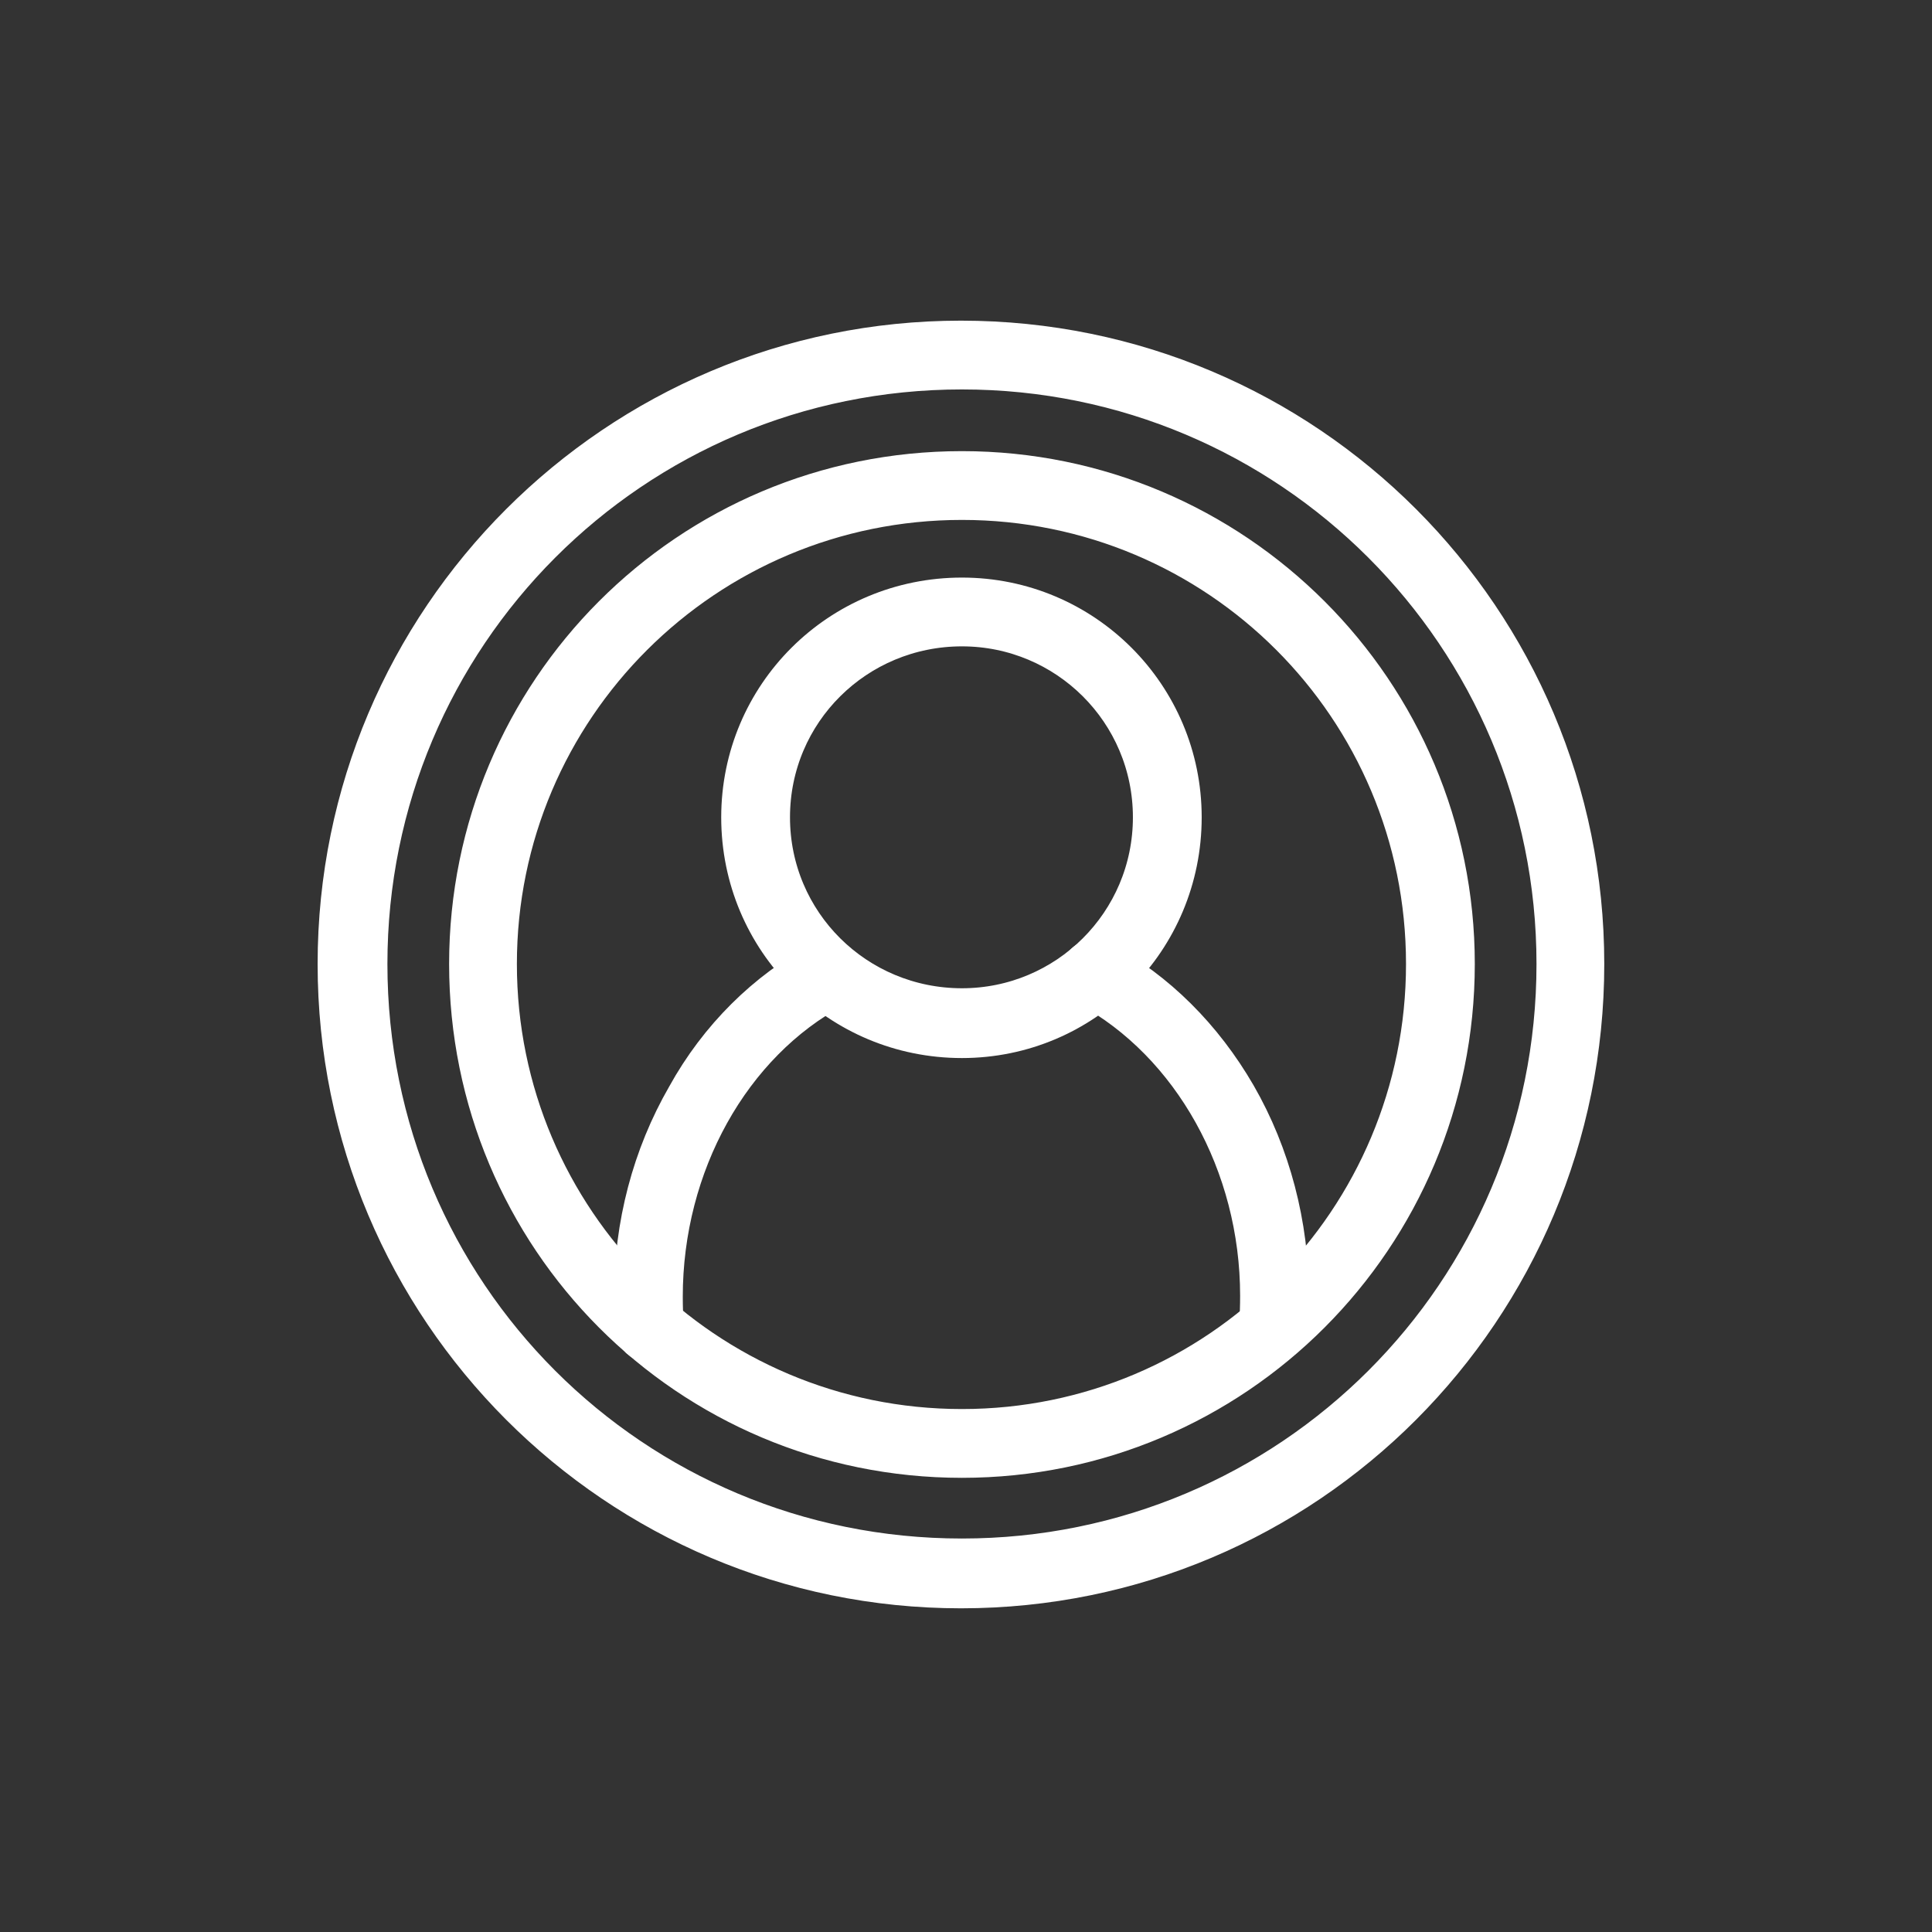 <svg version="1.2" xmlns="http://www.w3.org/2000/svg" viewBox="0 0 191 191" width="191" height="191">
	<rect x="0" y="0" width="191" height="191" fill="#333333" stroke="none"/>
	<title>New Project</title>
	<style>
		.s0 { fill: #ffffff;stroke: #ffffff;stroke-miterlimit:10;stroke-width: 4 } 
	</style>
	<g id="Folder 4">
		<path id="Path 835" fill-rule="evenodd" class="s0" d="m95 157c-34 0-61.6-27.6-61.6-61.7 0-34 27.6-61.6 61.6-61.6 34.1 0 61.6 27.6 61.6 61.6 0 34.1-27.5 61.7-61.6 61.7zm58.9-61.7c0-32.5-26.3-58.8-58.8-58.8-32.6 0-58.8 26.3-58.8 58.8 0 32.6 26.2 58.8 58.8 58.8 32.5 0 58.8-26.2 58.8-58.8z"/>
		<path id="Path 836" fill-rule="evenodd" class="s0" d="m95.1 144.1c-27 0-48.7-21.8-48.7-48.8 0-26.9 21.7-48.7 48.7-48.7 26.9 0 48.7 21.8 48.7 48.7 0 27-21.8 48.8-48.7 48.8zm45.9-48.8c0-25.4-20.5-45.9-45.9-45.9-25.4 0-46 20.5-46 45.9 0 25.4 20.6 46 46 46 25.4 0 45.9-20.6 45.9-46z"/>
		<path id="Path 837" class="s0" d="m64.2 132.7c-0.7 0-1.3-0.6-1.4-1.3q-0.1-1.6-0.1-3.2c0-7.1 1.8-13.9 5.2-19.8 3.2-5.8 7.9-10.4 13.3-13.3 0.7-0.3 1.5-0.1 1.9 0.6 0.4 0.7 0.1 1.5-0.6 1.9-10.3 5.5-17 17.5-17 30.6q0 1.5 0.1 3c0.1 0.8-0.5 1.5-1.2 1.5-0.1 0-0.1 0-0.2 0zm61.6 0h-0.1c-0.8-0.1-1.3-0.8-1.2-1.6q0.1-1.5 0.1-3c0-13-6.7-25-17-30.6-0.7-0.4-1-1.2-0.6-1.9 0.4-0.7 1.2-0.9 1.9-0.5 5.4 2.9 10 7.5 13.3 13.2 3.4 5.9 5.2 12.8 5.2 19.8 0 1-0.1 2.1-0.2 3.2 0 0.8-0.6 1.4-1.4 1.4z"/>
		<path id="Path 838" fill-rule="evenodd" class="s0" d="m95.1 102.6c-12.1 0-21.8-9.7-21.8-21.8 0-12 9.7-21.7 21.8-21.7 12 0 21.7 9.7 21.7 21.7 0 12.1-9.7 21.8-21.7 21.8zm18.9-21.8c0-10.5-8.5-18.9-18.9-18.9-10.5 0-19 8.4-19 18.9 0 10.5 8.5 18.9 19 18.9 10.4 0 18.9-8.4 18.9-18.9z"/>
	</g>
</svg>